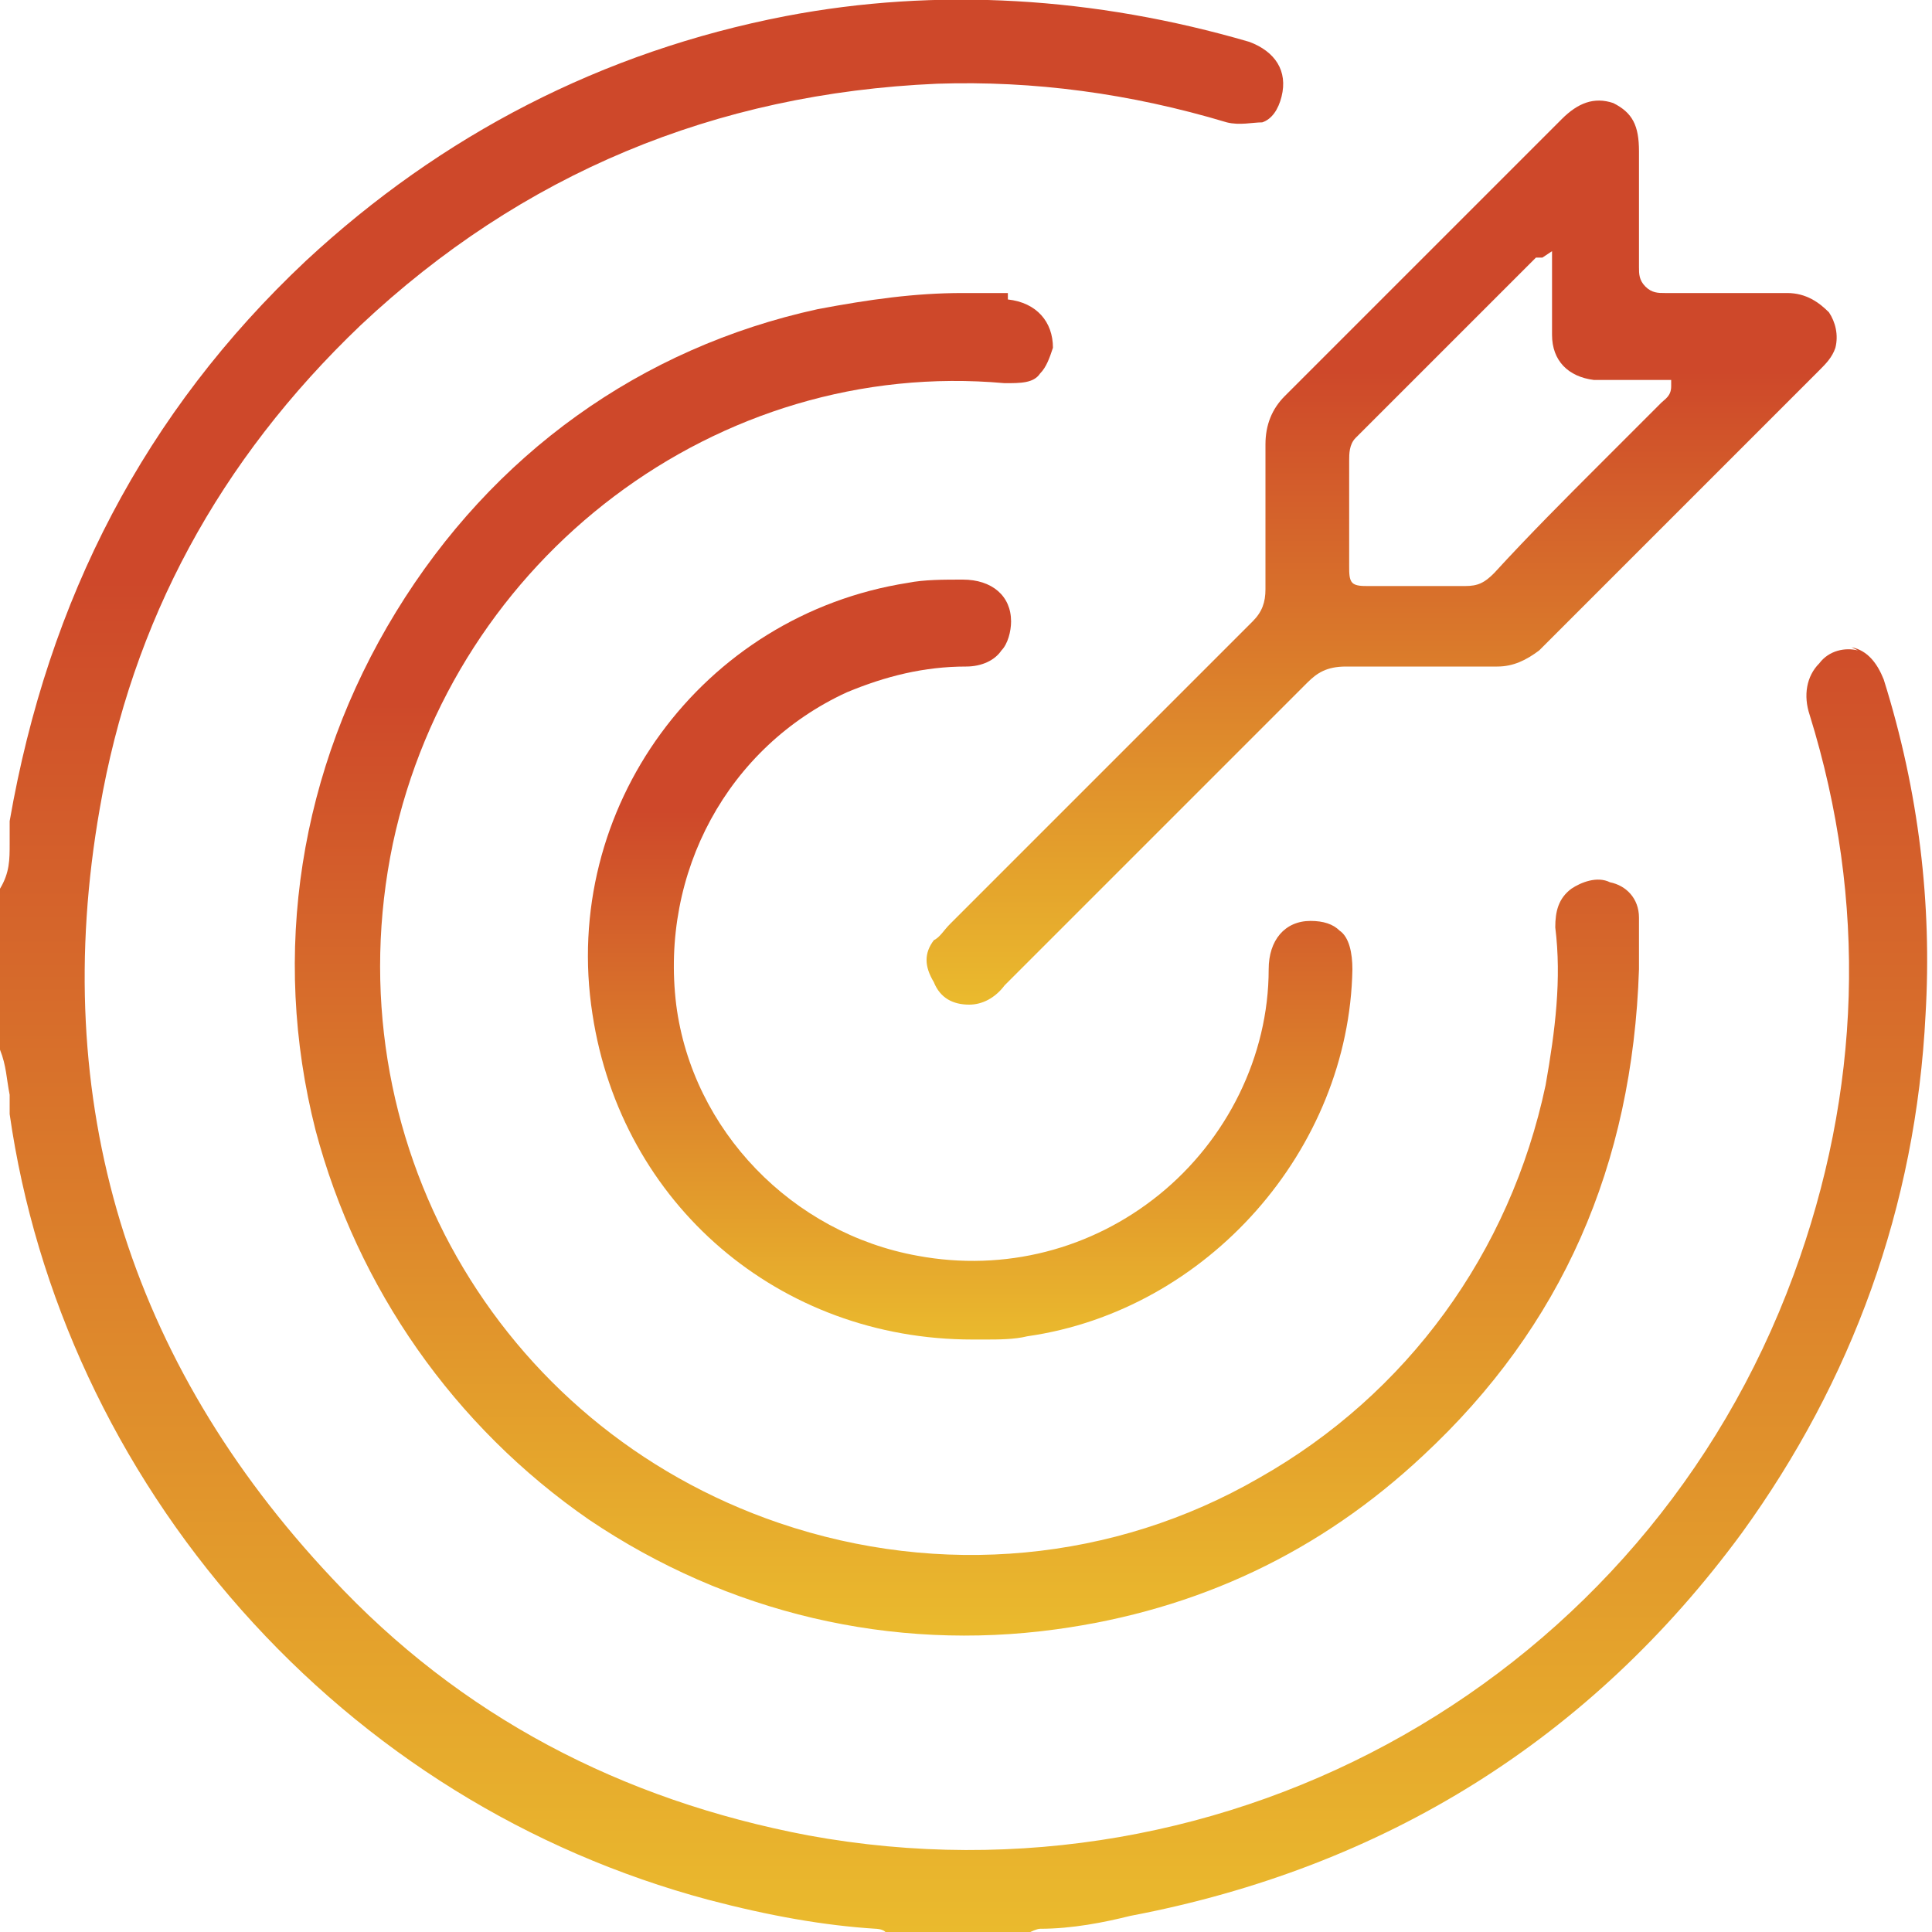 <?xml version="1.0" encoding="UTF-8"?>
<svg xmlns="http://www.w3.org/2000/svg" xmlns:xlink="http://www.w3.org/1999/xlink" version="1.1" viewBox="0 0 60 60">
  <defs>
    <style>
      .cls-1 {
        fill: url(#linear-gradient-4);
      }

      .cls-2 {
        fill: url(#linear-gradient-3);
      }

      .cls-3 {
        fill: url(#linear-gradient-2);
      }

      .cls-4 {
        fill: url(#linear-gradient);
      }
    </style>
    <linearGradient id="linear-gradient" x1="38.4" y1="-1424.5" x2="38.4" y2="-1484.5" gradientTransform="translate(-8.4 -1424.5) scale(1 -1)" gradientUnits="userSpaceOnUse">
      <stop offset=".3" stop-color="#ce482a"/>
      <stop offset="1" stop-color="#eaba2d"/>
    </linearGradient>
    <linearGradient id="linear-gradient-2" x1="38.4" y1="-1433.6" x2="38.4" y2="-1475.3" xlink:href="#linear-gradient"/>
    <linearGradient id="linear-gradient-3" x1="51.2" y1="-1427.6" x2="51.2" y2="-1455.7" xlink:href="#linear-gradient"/>
    <linearGradient id="linear-gradient-4" x1="38.4" y1="-1442.6" x2="38.4" y2="-1466.2" xlink:href="#linear-gradient"/>
  </defs>
  <!-- Generator: Adobe Illustrator 28.6.0, SVG Export Plug-In . SVG Version: 1.2.0 Build 709)  -->
  <g>
    <g id="DESIGNED_BY_FREEPIK">
      <g>
        <path class="cls-4" d="M57.7,20.2c-.4-.1-.9,0-1.2.4-.4.4-.5,1-.3,1.6,1.8,5.8,1.6,11.7-.5,17.4-4.6,12.5-17.5,19.8-30.6,17.4-5.8-1.1-10.8-3.7-14.8-8-6.3-6.7-8.8-14.8-7.2-23.9,1-5.8,3.7-10.8,8.1-15,5-4.7,11-7.2,17.9-7.5,3-.1,6,.3,9,1.2.4.1.8,0,1.1,0,.3-.1.5-.4.6-.8.2-.8-.2-1.4-1-1.7C34-.1,29.1-.4,24.4.5c-5.7,1.1-10.7,3.7-14.9,7.6C4.5,12.8,1.5,18.6.3,25.5c0,.2,0,.5,0,.7,0,.5,0,.9-.3,1.4v5c.2.5.2.9.3,1.4,0,.2,0,.4,0,.6.8,5.6,3.3,11,7.2,15.4,3.9,4.4,8.9,7.5,14.5,9,1.9.5,3.6.8,5.2.9h0c0,0,.2,0,.3.1h4.5c0,0,.2-.1.3-.1,1,0,2-.2,2.8-.4,7.9-1.5,14.3-5.5,19-11.9,3.4-4.7,5.4-10.1,5.7-16.1.2-3.4-.2-6.9-1.3-10.4-.2-.5-.5-.9-1-1h0Z"/>
        <path class="cls-3" d="M31.3,9.1c-.5,0-.9,0-1.4,0-1.5,0-2.9.2-4.5.5-5.5,1.2-10.1,4.5-13.1,9.4-3,4.9-3.9,10.6-2.5,16.1,1.3,4.9,4.3,9.2,8.5,12.1,4.3,2.9,9.4,4.1,14.5,3.4,4.4-.6,8.2-2.4,11.4-5.4,4.3-4,6.5-9,6.7-15.1,0-.1,0-.3,0-.4,0-.4,0-.8,0-1.2,0-.6-.4-1-.9-1.1-.4-.2-.9,0-1.2.2-.4.3-.5.7-.5,1.2.2,1.6,0,3.2-.3,4.9-1.1,5.2-4.3,9.6-8.9,12.2-4.5,2.6-9.9,3.1-14.9,1.4-8.8-3-13.9-12-12-21.1,1.9-8.9,10.1-15.1,19-14.3.5,0,.9,0,1.1-.3.2-.2.3-.5.4-.8,0-.8-.5-1.4-1.4-1.5h0Z"/>
        <path class="cls-2" d="M39.3,16c0,.7,0,1.5,0,2.3,0,.4-.1.7-.4,1-3,3-6,6-8.9,8.9l-.5.5c-.2.2-.3.4-.5.5-.3.4-.3.8,0,1.3.2.5.6.7,1.1.7h0c.4,0,.8-.2,1.1-.6l2.7-2.7c2.2-2.2,4.5-4.5,6.7-6.7.3-.3.6-.5,1.2-.5.5,0,1.1,0,1.6,0,.2,0,.4,0,.7,0h.7c.6,0,1.1,0,1.7,0,.5,0,.9-.2,1.3-.5,2.4-2.4,4.8-4.8,7.1-7.1l1.6-1.6c.2-.2.4-.4.5-.7.1-.4,0-.8-.2-1.1-.3-.3-.7-.6-1.3-.6-1,0-2.4,0-3.8,0-.2,0-.4,0-.6-.2-.2-.2-.2-.4-.2-.6,0-.8,0-1.6,0-2.4,0-.4,0-.8,0-1.2,0-.8-.2-1.2-.8-1.5-.6-.2-1.1,0-1.6.5-3,3-5.9,5.9-8.6,8.6-.4.4-.6.9-.6,1.5,0,.8,0,1.5,0,2.3h0ZM41.9,14.8v-.5c0-.2,0-.5.2-.7,1.3-1.3,2.6-2.6,3.9-3.9l1.7-1.7s.1,0,.2,0c0,0,0,0,0,0l.3-.2v1.1c0,.5,0,1,0,1.5,0,.8.5,1.3,1.3,1.4.5,0,1,0,1.5,0,.2,0,.5,0,.7,0h.2v.2c0,.3-.2.4-.3.5,0,0,0,0,0,0-.6.6-1.3,1.3-1.9,1.9-1.1,1.1-2.2,2.2-3.3,3.4-.3.3-.5.4-.9.4h0c-1,0-2,0-3,0-.2,0-.4,0-.5-.1-.1-.1-.1-.3-.1-.5,0-.9,0-1.8,0-2.6h0Z"/>
        <path class="cls-1" d="M31.1,20.2c.2-.2.3-.6.3-.9,0-.8-.6-1.3-1.5-1.3h0c-.6,0-1.2,0-1.7.1-6.4,1-10.8,7-9.8,13.4.9,5.9,5.8,10.1,11.8,10.1h0c.1,0,.2,0,.4,0,.4,0,.9,0,1.3-.1,5.6-.8,10-5.8,10.1-11.4,0-.5-.1-1-.4-1.2-.2-.2-.5-.3-.9-.3-.8,0-1.3.6-1.3,1.5,0,2.7-1.3,5.3-3.4,7-2.1,1.7-4.8,2.4-7.5,1.9-3.9-.7-7-3.9-7.5-7.8-.5-4.1,1.6-8,5.3-9.7,1.2-.5,2.4-.8,3.7-.8.5,0,.9-.2,1.1-.5Z"/>
      </g>
    </g>
  </g>
</svg>